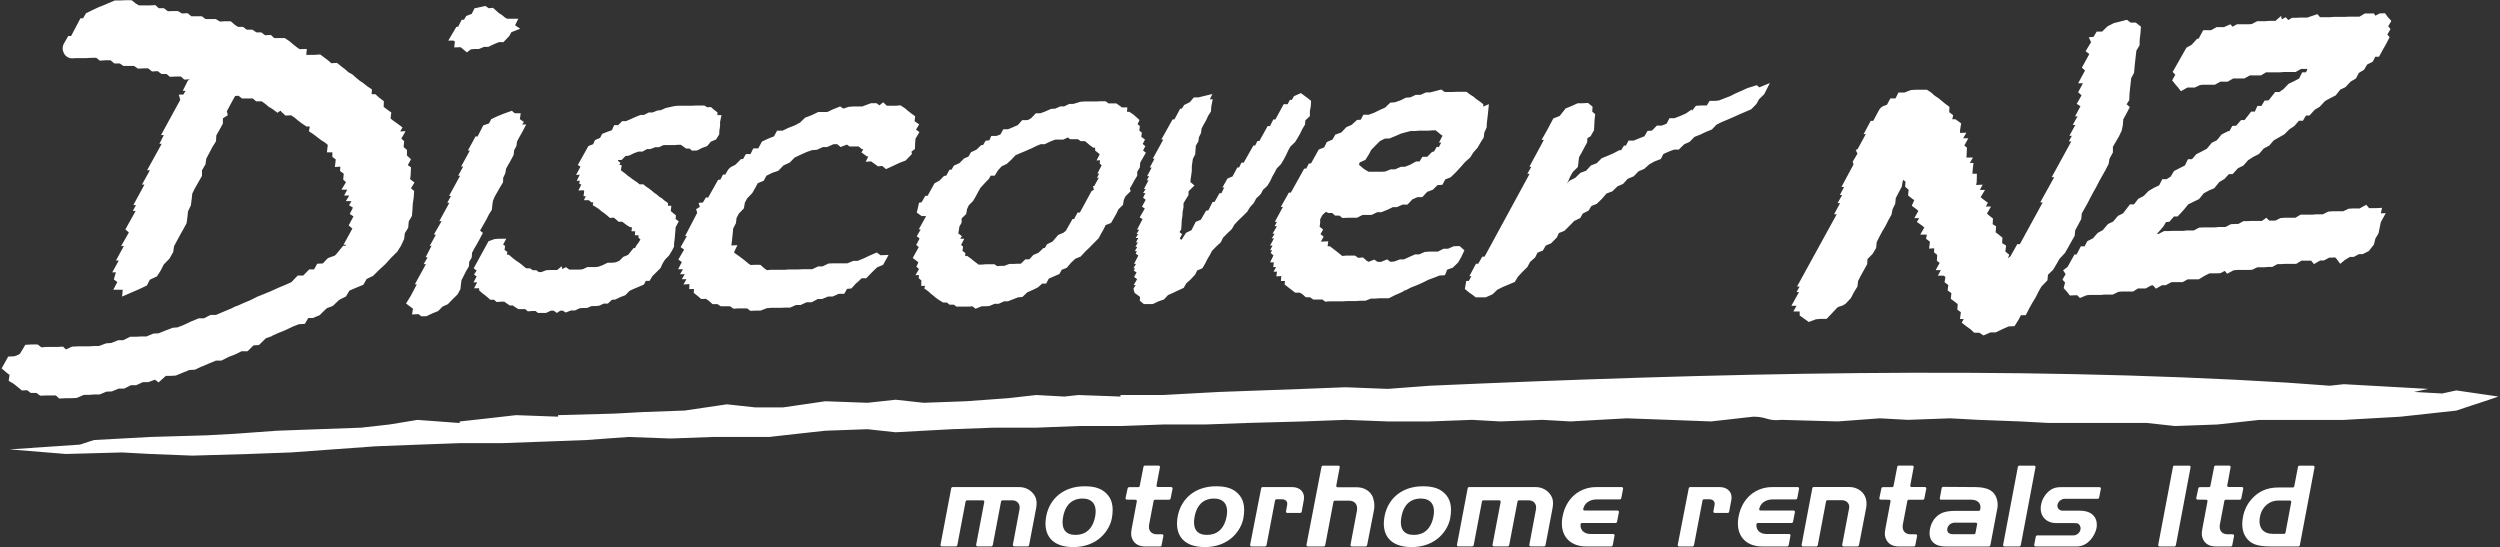 <?xml version="1.0" encoding="UTF-8"?>
<svg id="Layer_1" xmlns="http://www.w3.org/2000/svg" version="1.1" viewBox="0 0 457 100">
  <rect x="0" y="0" width="457" height="100" fill="#333333" stroke="none"/>
  <!-- Generator: Adobe Illustrator 29.1.0, SVG Export Plug-In . SVG Version: 2.1.0 Build 142)  -->
  <defs>
    <style>
      .st0 {
        fill: #fff;
        fill-rule: evenodd;
      }
    </style>
  </defs>
  <path class="st0" d="M360.84,97.66c.13,0,.25-.1.28-.23l.3-1.6c.04-.15-.09-.29-.26-.29h-3.81c-.72,0-1.25.49-1.37,1.03-.12.68.23,1.08,1.02,1.08h3.84ZM417.51,97.59c.14,0,.26-.1.28-.22l1.05-5.58c.03-.15-.09-.29-.26-.29h-2.17c-1.47,0-2.91,1.05-3.28,2.92-.41,2.14.67,3.17,2.36,3.17h2.03ZM196.62,97.78c1.73,0,3.12-.99,3.57-3.35.43-2.27-.62-3.3-2.32-3.3-1.56,0-3.04.81-3.52,3.28-.46,2.44.57,3.37,2.26,3.37ZM220.65,97.78c1.73,0,3.12-.99,3.57-3.35.43-2.27-.62-3.3-2.32-3.3-1.55,0-3.04.81-3.52,3.28-.46,2.44.57,3.37,2.26,3.37ZM258.46,97.78c1.73,0,3.12-.99,3.57-3.35.44-2.27-.62-3.3-2.32-3.3-1.56,0-3.04.81-3.52,3.28-.46,2.44.57,3.37,2.26,3.37ZM366.43,99.89c-.17,0-.29-.14-.26-.29l2.7-14.26c.01-.12.13-.22.26-.22h2.7c.17,0,.3.14.26.29l-2.69,14.25c-.03.12-.15.23-.28.23h-2.7ZM394.78,99.89c-.17,0-.29-.14-.26-.29l2.7-14.26c.01-.12.13-.22.26-.22h2.7c.17,0,.3.14.26.29l-2.69,14.25c-.03.12-.14.23-.27.23h-2.7ZM408.07,99.66c-.03.12-.14.23-.28.23h-2.75c-1.09,0-1.86-.42-2.28-1.22-.26-.51-.37-1.02-.18-1.96l.95-5.07c.04-.15-.09-.29-.25-.29l-1.56-.02c-.17,0-.27-.14-.24-.3l.37-1.75c.03-.14.16-.23.29-.23h1.66c.13,0,.25-.1.26-.22l.69-3.5c.01-.12.13-.22.26-.22h2.48c.17,0,.3.14.27.29l-.62,3.34c-.04.15.09.29.26.29h2.41c.17,0,.29.14.26.28l-.36,1.81c-.02.13-.15.23-.28.23h-2.55c-.13,0-.25.1-.27.22l-.82,4.31c-.2,1.1.41,1.79,1.41,1.79h.93c.17,0,.29.14.26.29l-.33,1.69ZM350.13,99.66c-.02.12-.14.23-.27.23h-2.76c-1.09,0-1.86-.42-2.28-1.22-.26-.51-.37-1.02-.18-1.96l.95-5.07c.04-.15-.09-.29-.25-.29l-1.56-.02c-.17,0-.28-.14-.23-.3l.37-1.75c.02-.14.15-.23.29-.23h1.66c.13,0,.25-.1.27-.22l.68-3.5c.02-.12.13-.22.26-.22h2.48c.17,0,.31.14.26.29l-.62,3.34c-.04.15.09.29.26.29h2.41c.17,0,.29.14.26.28l-.36,1.81c-.01.13-.14.23-.28.23h-2.56c-.13,0-.25.1-.27.22l-.82,4.31c-.2,1.1.41,1.79,1.41,1.79h.94c.17,0,.29.14.26.29l-.33,1.69ZM212.36,99.66c-.03.12-.15.23-.28.23h-2.75c-1.1,0-1.86-.42-2.28-1.22-.26-.51-.37-1.02-.19-1.96l.95-5.07c.04-.15-.09-.29-.25-.29l-1.57-.02c-.17,0-.28-.14-.24-.3l.38-1.76c.03-.13.16-.22.29-.22h1.66c.13,0,.25-.1.26-.22l.69-3.5c.02-.12.13-.22.26-.22h2.48c.17,0,.31.14.27.29l-.63,3.34c-.04.15.09.29.26.29h2.41c.17,0,.29.14.27.28l-.36,1.81c-.02.13-.15.23-.28.23h-2.56c-.13,0-.25.1-.27.22l-.82,4.31c-.2,1.1.4,1.79,1.41,1.79h.94c.17,0,.29.14.26.29l-.33,1.69ZM228.78,99.89c-.17,0-.29-.14-.26-.29l2.02-10.33c.01-.13.14-.23.28-.23h5.4c1.51,0,2.37,1.05,2.12,2.35l-.39,2.15c-.03.12-.15.23-.28.23h-2.33c-.17,0-.31-.14-.26-.29l.21-1.16c.12-.61-.22-1.06-1.03-1.06h-.9c-.13,0-.26.1-.28.22l-1.56,8.18c-.03.12-.15.23-.28.23h-2.46ZM306.95,99.89c-.17,0-.29-.14-.26-.29l2.01-10.33c.01-.13.14-.23.27-.23h5.4c1.52,0,2.37,1.05,2.12,2.35l-.4,2.15c-.03.12-.14.23-.28.23h-2.34c-.17,0-.3-.14-.26-.29l.21-1.16c.12-.61-.22-1.06-1.02-1.06h-.9c-.13,0-.26.1-.28.22l-1.56,8.18c-.03.12-.14.23-.27.23h-2.45ZM289.21,95.6c-.15,0-.27.11-.28.25-.12.96.61,1.76,1.78,1.76h4.17c.17,0,.3.14.26.29l-.33,1.76c-.03.12-.15.23-.28.23h-4.6c-3.02,0-4.94-2.07-4.3-5.45.66-3.5,3.25-5.4,6.15-5.4h4.66c.17,0,.29.14.26.28l-.33,1.75c-.03.12-.14.22-.27.22h-4.19c-1.37,0-2.25.71-2.5,1.73-.04.15.08.3.25.3h6.02c.17,0,.3.14.26.29l-.34,1.76c-.01.12-.15.23-.28.23h-6.14ZM321.35,95.6c-.15,0-.27.11-.27.25-.12.96.6,1.76,1.78,1.76h4.17c.17,0,.31.14.27.29l-.33,1.76c-.03.12-.14.23-.28.23h-4.6c-3.01,0-4.92-2.07-4.28-5.45.66-3.5,3.24-5.4,6.14-5.4h4.66c.17,0,.29.14.26.28l-.33,1.75c-.03.12-.14.22-.27.22h-4.19c-1.37,0-2.25.71-2.5,1.73-.04.15.08.3.25.3h6.02c.17,0,.31.14.26.29l-.34,1.76c-.02.12-.15.23-.28.23h-6.14ZM329.59,99.89c-.17,0-.29-.14-.26-.29l1.96-10.35c.01-.13.14-.23.27-.23h6.48c1.54,0,3.6,1.13,3.08,3.9l-1.3,6.74c-.03.12-.15.23-.28.23h-2.52c-.17,0-.29-.14-.27-.29l1.27-6.71c.14-.72-.35-1.4-1.27-1.46h-.02c-.1,0-.2.01-.3.01h-2.36c-.13,0-.25.1-.27.22l-1.51,8c-.03.12-.15.23-.28.23h-2.42ZM220.18,100c-3.7,0-5.56-2.09-4.89-5.64.64-3.3,3.27-5.47,7.01-5.47,2.02,0,3.15.49,3.95,1.28.96.92,1.46,2.25,1.03,4.61-.39,2.04-2.41,5.23-7.1,5.23ZM354.85,91.35c-.17,0-.29-.14-.25-.29l.34-1.84c.01-.12.14-.22.28-.22l5.88.04c2.46.02,3.41.8,3.86,1.99.21.56.26,1.31.18,1.75l-1.3,6.89c-.03.12-.14.23-.28.23h-7.9c-2.21,0-3.23-1.24-2.86-3.19.27-1.51,1.2-2.5,2.2-2.94.38-.17,1.19-.38,2.2-.38h4.49c.13,0,.25-.09.27-.2.01-.05.03-.09.05-.14v-.03c.16-.92-.42-1.68-1.69-1.68h-5.48ZM196.14,100c-3.7,0-5.56-2.09-4.89-5.64.63-3.3,3.27-5.47,7.01-5.47,2.01,0,3.15.49,3.95,1.28.96.92,1.46,2.25,1.03,4.61-.4,2.04-2.42,5.23-7.1,5.23ZM372.11,99.89c-.17,0-.29-.14-.26-.29l.29-1.5c.02-.13.15-.23.27-.23h6.5c.17,0,.34,0,.5-.06.47-.17.83-.56.92-1.05.06-.41-.15-.87-.45-1.04-.09-.05-.18-.1-.8-.1h-3.2c-1.91,0-3.15-1.39-2.77-3.36.16-.92.67-1.76,1.21-2.27.68-.65,1.32-.94,2.43-.94h7.03c.17,0,.29.14.26.29l-.32,1.62c-.03.13-.15.22-.28.22h-6.01c-.61,0-1.22.51-1.32,1.08-.12.58.32,1.09.93,1.09h3.09c3.11,0,3.31,2.15,3.12,3.16-.26,1.35-1.52,3.34-3.53,3.38h-7.63ZM257.98,100c-3.7,0-5.56-2.09-4.88-5.64.63-3.3,3.26-5.47,7-5.47,2.02,0,3.15.49,3.96,1.28.96.92,1.46,2.25,1.03,4.61-.4,2.04-2.41,5.23-7.1,5.23ZM239.08,99.89c-.17,0-.29-.14-.26-.29l2.75-14.26c.01-.12.13-.22.26-.22h2.81c.17,0,.3.14.26.29l-.63,3.37c-.04.15.09.29.26.29h3.45c1.27,0,2.32.58,2.84,1.53.33.59.53,1.7.33,2.71l-1.24,6.35c-.03.12-.15.23-.28.23h-2.5c-.17,0-.29-.14-.26-.29l1.17-6.19c.22-1.21-.42-1.89-1.44-1.89h-2.57c-.13,0-.26.1-.28.23l-1.5,7.91c-.02.12-.14.23-.27.23h-2.91ZM86.68,1.54l2.04-.45.62.41.78-.07.64.57.46.41.52.32.58.48.38.22h2.04l-.58,1.19.94.63-1.61.63-.42.74-1.03,1.08h-.84l-.84.35-1.1.52h-.78l-.95.39h-.82l-.64.06-.72.56-.8-.67-.36-.28-1.16.04.12-1.08-.28-.17h-.93l1.47-2.49.36-.07.62-1.25h.42l.42-.69,1-.38.48-.97ZM420.41,99.66c-.03.12-.14.23-.27.23h-5.07c-2.65,0-3.58-.55-4.3-1.4-.74-.88-1.1-2.18-.75-4.01.24-1.28.79-2.36,1.57-3.24,1.18-1.34,2.73-2.13,4.89-2.13h2.63c.13,0,.26-.1.28-.22l.68-3.54c.01-.12.13-.22.26-.22h2.51c.17,0,.3.14.26.29l-2.69,14.25ZM256.11,24.42l-1.04.45-1.09.45h-.78l-.93.45-.8.8-.82.84-.42.8-.64,1.02-1.03.46-.16.41.26.22.52.45.52.35.48.28h2.29l.74-.04,1.04-.41h.78l1.06-.46h.72l1-.39,1.04-.58h.64l.52-.85h.89l.88-.9.36-.07.48-.84h.42l.41-.8h-.41l.67-1.26-.22-.11-.62-.52-.42-.34h-.62l-.83.06h-1.58l-.78.06h-.78l-1.73.46ZM266.59,99.89c-.17,0-.29-.14-.26-.29l1.96-10.33c.02-.13.14-.23.27-.23h12.16c.9,0,1.8.35,2.45,1.07.63.71.87,1.47.63,2.81l-1.28,6.73c-.02.12-.14.23-.28.23h-2.42c-.17,0-.29-.14-.26-.29l1.21-6.44c.2-1.01-.41-1.69-1.33-1.69h-1.76c-.14,0-.27.1-.28.23l-1.52,7.96c-.03.12-.14.23-.28.23h-2.5c-.17,0-.29-.14-.27-.29l1.49-7.84c.03-.15-.09-.29-.27-.29h-2.87c-.13,0-.27.1-.28.23l-1.51,7.96c-.03.12-.15.23-.28.23h-2.54ZM172.18,99.89c-.17,0-.29-.14-.26-.29l1.96-10.33c.01-.13.14-.23.28-.23h12.16c.91,0,1.8.35,2.45,1.07.63.71.87,1.47.63,2.81l-1.28,6.73c-.02.12-.14.23-.27.23h-2.43c-.17,0-.29-.14-.27-.29l1.21-6.44c.2-1.01-.41-1.69-1.33-1.69h-1.76c-.13,0-.26.1-.28.23l-1.51,7.96c-.03.12-.15.23-.28.23h-2.5c-.17,0-.29-.14-.26-.29l1.49-7.84c.03-.15-.09-.29-.27-.29h-2.87c-.13,0-.26.1-.28.23l-1.51,7.96c-.02.12-.14.23-.28.23h-2.54ZM75.06,54.14l1.13-2.16h-.36l2.03-3.7h-.42l.74-1.25h-.38l1.1-2.12-.36.07,1.15-2.1h-.38l1.42-2.46h-.42l1.83-3.35h-.38l.68-1.25h-.36l2.03-3.7h-.36l.94-1.71-.42.07,1.62-2.96h-.36l1.39-2.57h.38l1.04-2.03,1.04-.35.42-.79,1.1-.52,1.1-.45,1.57-.56.52.45h1.1l-.16,1.08.74.52-.32.45h.74l-.8,1.53-.46.8-.42.8-.1.78-.42.8-.1.87-.48.91-.48.84-.42.76-.14.84-.38.8-.04.85-.52.86-.48.85-.52.91-.32.76-.1.67-.1.97-.54.86-.42.85-.46.8-.48.85-.26.45.52.41-.62,1.19-.48.87-.46.78-.42.8-.06.86-.46.8-.06.84-.52.87-.42.84-.41.8-.1.73-.1.91-.52.97-.9.87-.87.91-1,.46-.78.8-1.1.45-1.06.5h-.93l-.52-.39-1.16.07.16-1.08-.42-.3-.84-.63.8-1.3ZM200.03,34l.84-1.53-.36.06.42-.8h-.32l.78-1.53-.36-.28.06-.63-.64.04.58-1.13-.2-.17-.64-.52v-.52h-.36l-.67-.5-.48-.41-.36-.28h-.78l-.48-.35h-1.41l-.46-.32-.83.39h-1.46l-.89.34-1.04.5h-.74l-.84.35-1.04.52h-.06l-.78.35-.94.39-.94.41-.73.78-.87.8-.94.45-.68.75-.58.95h-.74l-.32.58-.82.85-.73.8-.42.74-.42.8-.52.87-.77.78-.32.69-.16.91-.83.8v.74l-.42.8-.1.69-.1.5.68.52-.32.46h.74l-.58,1.15.36.28-.1.8.52.39-.04.56.36-.04.74.52.46.39.52.39.38.3h.56l.74-.07h1.61l.48.35.62-.06h.68l.94-.35h.8l.71-.04h.58l.84-.8h.72l.16-.17.57-.63.93-.39.9-.87h.26l.42-.7,1-.49,1.04-1.21.94-.39.47-.39,1.2-2.12h.29l.64-1.19h.42l2.14-3.94.42-.21-.16-.69h.26ZM216.02,43.79l.78-1.23,1-.48.78-1.53.94-.39.95-1.64.42-.07.78-1.54h.36l.89-1.59h.36l.52-1.08-.36.07.94-1.67.93-.39.88-1.64h.32l.42-.87h.42l1.77-3.13h.32l.42-.84h.36l1.51-2.72h.42l.62-1.21h.37l1.52-2.79h.72l.42-.8h.36l.38-.67,1.26-.56.68.5.55.41.64.5-.06,1.04-.16.84v.91l-.84.8-.04.74-.52.86-.38.8-.46.8-.48.77-.84.8-.42.76-.36.78-.46.87-.48.8-.78.8-.38.73-.42.73-.41.87-.52.85-.78.73-.42.79-.84.8-.42.8-.72.8-.48.8-.84.84-.84.8-.68.74-.46.8-.84.8-.78.8-.38.8-.84.78-.78.8-.36.69-.48.8-.42.84-.52.87-.94.39-.36.74-.84.91-.78.69-.48.84-1.04.48-.94.45-.89.39-.74.8-.98.34-1.06.5h-1.65l-.74-.63.06-.67-.38-.28-.62-.46-.22-.76.42-.67h-.36l.62-1.08-.56-.41.46-.8-.52-.39.26-.39h-.32l.48-.8h-.36l.78-1.53-.48-.35.22-.45h-.38l.47-.8h-.36l.46-.8h-.36l.42-.8h-.48l.48-.73h-.32l.48-.8h-.38l1-1.92-.52-.34.94-1.6-.52-.35.68-1.25-.48-.39.42-.84h-.42l.48-.76h-.32l.84-1.58h-.32l.42-.76h-.36l.84-1.57h-.36l.87-1.6h-.32l1.93-3.52h-.36l2.04-3.65.36-.04,1.05-1.95h.3l.42-.67,1.05-.52.72-.87h.84l2.55-.62-.46.97h.52l-.26,1.32-.06.91-.52.8-.36.8-.48.84-.36.69-.1.81-.38.77-.1.75-.46.78-.06.69-.06.91-.42.8-.1.63-.1.8v.8l-.1.73-.12.8-.04.5.74.63-1.06,1.04-.04.74-.54.85-.36.63v.75l-.16.8-.04.78-.12.76-.04.78-.06.93-.32.45.48.39-.42.8.26.22ZM256.6,53.23l-.58.28-1.03.45-1.1.56h-1.68l-.84.06h-.74l-1.03.39h-.84l-.84.06h-1.61l-.74.05h-2.45l-.88.06-.52-.39h-1.67l-.58-.41h-.77l-.62-.56-.48-.28h-.84l-.67-.52-.52-.39-.74-.59.06-.63h-.74l.06-.91-.9.06.12-.86h-.63l.47-.84h-.52l.1-.87h-.68l.62-1.26-.52-.45.26-.5h-.36l.45-.86h-.45l.71-1.3h-.42l.54-.86h-.38l.8-1.37h-.42l.42-.8h-.38l1.47-2.72h-.38l1.47-2.62h.36l2.45-4.39h.36l.48-.91.42-.07,1.39-2.51,1-.39.48-.98,1.04-.45.52-.91,1.1-.39.9-.97.97-.41.99-.91.68-.04.48-.91h.98l.94-.34,1.06-.52,1-.45.94-.9.88-.07.77-.28.16-.04,1.05-.52.84-.06.93-.45h.88l1.04-.46h.8l1.97-.52.64.45h1.46l.78-.04h1.73l.67.51.62.39.52.45.52.35.74.56v.45l1.03-.45-.16,1.64-.1.87-.1.84-.06.93-.42.95-.1.86-.57.91-.56.97-.8.91-.52.84-1,.91-.82.93-.84.91-.94.91-.99.39-.52.98-.9.06-.84.84-1.04.39-.9.97h-.88l-.93.41-.9.95h-.88l-1.04.46h-.73l-1,.48-1.13.45h-.74l-1.03.5h-1.64l-1.03.51h-1.67l-.98.06-.58-.45h-.78l-.53-.47h-.72l-.42-.22-.64.57-.42.79v.69l-.1.67.64.52-.48.84.58.47-.48.84.12.06,1.2-.06-.12.91h.42l.68.52.58.45.57.46.42.34.68-.06h1.67l.58.41.88-.07.62.56.38.24,1.04-.41.64.41h.62l1.1-.45.62.45.68-.06,1.06-.39h.71l.9-.41,1.14-.5h.74l1.03-.45.89-.07h1.52l1.03-.52h.84l1-.45,1.1-.04.87.78-.58,1.25-.56.97-1,.97-1,.34-.42,1.02-.99.06-.98.39-1.06.39-1.04.52-1.03.46-1.06.41-.98.5-.42.12ZM188.67,53.05l-.88.39-.9.85-.78.06-.9.35-.98.38h-.68l-.99.45h-.74l-.97.41-.74.05h-.68l-1.1.45-.58-.45-.58.06h-2.33l-.48-.35h-.78l-.48-.39h-.68l-.68-.41-.58-.39-.46-.39-.52-.41-.48-.45-.74-.52.12-.5-.67.04v-1.02l-.48-.41.06-.56h-.64l.64-1.12-.48-.41.36-.8-.2-.18-.83-.62,1.1-1.99-.46-.39.62-1.19-.52-.41.72-1.25h-.36l1.32-2.38-.06-.06h-.74l-.88-.63.42-1.81.46-.07.68-1.19h.42l1.25-2.27.94-.52.83-.86h.36l.64-1.13h.36l.42-.73,1.03-.47.84-.85.8-.34.46-.8,1-.46.88-.84h.32l.48-.8.68-.07.35-.8h.94l.74-.28.52-.95h.88l.84-.35.94-.41.8-.9h.82l.28-.05.52-.3.88-.91h.84l.9-.34,1.03-.46.74-.04.94-.41h.71l.94-.46h.74l1.32-.39.72-.06h2.25l.68-.04h.93l.52.39h1.42l.68.46.36.28h1l-.06.8h.42l.68.45.48.42.71.63-.36.78.42.31-.1.84.46.39-.1.76.68.5-.42.8.48.41-.42.8.52.39-.62,1.08-.42.74-.06.86-.48.8v.73l-.52.84-.46.86-.38.63.16.49-.94.93-.32.67-.14.91-.83.8-.38.8-.46.8-.52.91-1,.39-.32.69-.46.8-.48.91-.84.84-.78.8-.84.8-.83.91-1,.41-.78.74-.77.91-.9.35-.46.79-1.04.45-.89.39-.48.91h-.72l-.78.69-1.06.52ZM157.69,19.43l1.51-.56h1.04l.52.39.68-.56.68.63h1.57l.94-.07.78.52.58.5.58.45.72.52-.1.91.84.58-.58.95.62.45-.72,1.22-.06.8-.04,1.08-.64.49.1.41-1.14,1.19-1.16.45-1.1.52-1.35.62-.68-.58-.78.07-.78-.56-.48-.35-.99.07.48-.98h-.26l-1-.73.36-.59h-.26l-.62-.5h-1.67l-.46-.34-1.16.45-.61-.52h-.68l-1.16.52h-.78l-1.1.5-.9.07-.98.34-1.16.52-1.04.5-.89.91-1.14.52-.95.98-1.14.39-1.04.52-.48.91-1.1.45-.42.8-.58,1.01-.94.97-.42.8-.17,1.02-.93.97-.42.81-.1.91-.52,1.02-.06.8-.1.9-.1.93-.06.45,1.1-.06-.62,1.32.26.22.58.41.62.46.58.45.58.49.42.28.78-.04h.99l.72.63.48.35.68-.06h2.55l.84-.07h1.71l.84-.04h1.67l1.1-.52h.78l1.1-.52.94-.04h2.51l1.1-.45h.78l1.1-.45,1.1-.52,1.3-.56.67.5,1.48-.05-1,1.81-1.1.46-.94.91-1.04,1.08h-.84l-.84.8-.16.1-.88.97-.79.07-.52.91h-1l-1.13.5h-.84l-1.09.45h-.78l-1.1.59h-.93l-1.1.5h-.84l-1.09.48h-.9l-.84.04h-1.72l-.78.06-1.16.45h-.88l-.99.04-.58-.45h-1.55l-.94.06-.64-.45h-1.71l-.58-.39h-.9l-.72-.63-.48-.34-.88.04-.64-.56-.72-.56.04-.7h-.87l.04-.91-1.09.07.54-.97h-.84l.52-.91h-.84l.52-.9h-.88l.68-1.32-.64-.46,1.06-1.82-.64-.45,1.16-2.05-.36.06,2.23-4.28-.2-.67.68-.41-.22-.74.78-.06.54-.91h.42l1.82-3.24.42-.04.48-.93h.42l.42-.73c.2-.35.46-.56.78-.74l.58-.28c.04-.06.1-.06.26-.24l.84-.84h.36l.52-.91h.84l.52-1.04h.9l.68-1.25,1.2-.56,1-.39.56-1.04h1l1.04-.5,1.16-.45.99-.52.94-.91,1.19-.45,1.2-.58h1.67l1.04-.5,1.31-.52.58.39.98-.32.9-.07h1.68ZM116.56,44.61l.52-.84-.36-.3v-.46h-.67l.06-.73h-.68l.1-.74h-.32l-.58-.34-.52-.39-.36-.28h-.68l-.52-.48-.38-.28-.68.07-.52-.46-.52-.41-.48-.33-.46-.41-.42-.28-.74-.45.1-.52h-.36l-.46-.39h-.9l.36-.73h-.42l.12-.97-.16-.11-.9.04.53-1.08-.38-.17.1-.56-.56.06.56-1.15-.68.07.8-1.53-.48-.3,1.93-3.46.88-.35.32-.74.94-.41.38-.73.98-.39.8-.28.42-.93h.72l.74-.73h.71l.8-.35.87-.39.99-.4h.62l.9-.45h.68l.87-.35.64-.07.88-.39,1.58-.35.68-.07h2.65l.68-.04h1.47l.52.32.68-.04.58.5.62.48v.5h.74l-.26,1.25v.74l-.12.76-.04.78-.58.93-.94.39-.68.81-.94.34-.89.46-.94.04-.46-.39h-.63l-.62-.45-.32-.24h-.51l-.68.06h-1.99l-.84.39h-.68l-.88.34h-.62l-.84.46h-.74l-.78.28-.94.46-.63.06-.72.74h-.63l-.04.13.46.39-.2.39h.42l-.12.97.22.17.52.39.48.41.4.28.54.41.42.28.46.32.36.3h.68l.58.46.42.28.51.39.48.41.48.33.46.41.48.28.46.41.64.45v.5h.62l-.1.97.26.23.68.56-.06.67.58.42-.58,1.08-.04.63-.06.67-.06.76-.1.73-.04.8-.42.8-.48.78-.74.76-.42.67-.4.87-.8.8-.68.67-.52.87h-.68l-.36.67-.94.41-.84.35-.84.39-.78.8-.89.34-.94.45-.62.05-.74.69h-.74l-.84.39-.78.07h-.62l-.84.35h-.74l-.58.04-.88.41h-.74l-.94.38-.52-.34h-.48l-.62.41-.58-.41h-.52l-.88.41h-1.47l-.46-.35h-.58l-.83.06-.46-.41h-1.26l-.64-.39-.36-.28h-.57l-.62-.41-.38-.28h-.56l-.84.06-.48-.41h-.68l-.52-.46-.48-.39-.46-.34-.58-.52v-.39h-.94l.58-1.08h-.68l.58-1.08-.48-.35.48-.73-.54-.41,2.71-4.95,1.09-.39.74-.07h1.41l-.57,1.08.36.24-.1.73.52.35-.1.52h.36l.58.5.42.34.48.35.42.28.52.39.46.41.32.22h.67l.52.35h.64l.46.34h.48l.87-.34.74-.04h1.26l.84-.69.09.52.68-.35.62.45h1.87l.58-.07.84-.39h1.41l.58-.06.78-.28.94-.46h.78l.64-.06.71-.28.74-.74.87-.35,1-1.25h.26l.42-.74ZM286.3,33.65l.64-.63,1.03-.52.94-.91,1.04-.39.89-.97,1.04-.39.9-.91,1.1-.45,1.04-.45,1.1-.58h.32l.52-.84h.36l.48-.91h.94l1-.41.98-.39.54-.97.82-.06.9-.91h.88l.9-.35.52-1.01h.94l1-.39,1.04-.45,1.09-.75.06.23.71-.9,1-.07h.99l.52-.84h1l.71-.07,1-.39,1.06-.41,1.03-.52,1.04-.45,1.09-.5,1.68-.52.48.39,1.92-.78-1.04,2.04-.93.91-.48.86-.94.97-1.14.5-1.06.45-1.03.47-1.04.45-1.1.46-1,.5-.83.87-1.1.45-1.1.52-1,.39-.88.91-1,.45-.99.97h-.88l-.93.35-1,.45-.46.91-1.16.45-.94.52-.94.84-1.05.45-.88.91-1.1.46-.84.93-1.03.45-.94.91-1.06.39-.84.98-.94.91-.97.39-.54.86-1.04.52-.48.84-1.09.52-.82.84-.99.98-1,.39-.36.8-1.06,1.08-.98.41-.52.91-.99.39-.42.86-.94.84-.48.91-.94.93-.83.9-.53.91-1.19.5-1.06.45-.94.47-.88.84-1.26.56h-1.83l-.62-.49-.52-.35-.84-.69.26-1.47h.47l.46-.87h-.36l1.2-2.27h.41l.74-1.29h.42l8.24-15.15h-.42l.74-1.3h-.36l2.65-4.91h-.42l1-1.75h.42-.42l1.14-2.16,1.16-.45,1.1-1.38,1.1-.45,1.1-.5h.94l.94-.06.84.69-.06.91.54.45-.12,1.08-.04.91-.06.97-.62,1.08-.58.35-.06.78-.52.97-.46.87-.48.84-.1.73-.12,1.08-.93.91-.46.8-.42.98-.32.45ZM394.33,42.76h.26l1-.52h.78l.68-.04h2.03l.68-.07h1.26l.98-.52.8-.04h2.04l.68-.07h1.29l1-.52.77-.04h.58l.94-.52h.78l.74-.04h1.87l.8-.58.52.52h1.14l.93-.46.8-.06h1.93l.94-.56h2.13l.68-.06h1.25l1-.5.78-.06h1.94l.98-.46.79-.06h1.24l1.22-.67.52.62h1.14l1.22-.06-.22,1.01.9-.04-.9,1.64-.2.97-.22,1.08-.58.97-.26,1.08-.94,1.19-1.1.56h-.68l-.99.52h-.68l-.88.52-.9.74-.62-.86-.32-.32-.46.04h-.58l-1,.52h-.67l-1.14.67-.52-.63h-1.78l-.96.59h-2.13l-.68.04h-.62l-.94.52h-.8l-.67.06h-1.26l-.94.45-.78.04h-2.03l-.58.06-1.2.63-.42-.52-.78.41-.77.04h-1.26l-.9.46-1.04.63h-2.03l-.94.52h-2.03l-1.06.56h-.67l-1.1.63-.58-.63-.36.07-.94.52h-1.42l-.88.56h-2.14l-.58.07-.99.49h-1.46l-.68.06h-2.09l-.58.07-1.2.5-.48-.5h-.46l-.9.04-.52-.67-.62-.69.26-1.02-.48-.52.58-1.02-.46-.69.82-.62,1.26-2.27h.38l.78-1.49h.68l.52-.95,1.03-.52.84-.97.94-.52.96-1.12.94-.45.88-1.04.93-.46,1.26-1.64h.74l.78-1.02,1-.52.88-.91,1.06-.62.88-.41.58-1.13h.78l.74-.46.62-1.03,1.09-.56.9-.45.56-1.15h.74l.78-.91,1.1-.56.84-.45.89-1.08.93-.46.88-1.08,1.2-.59h.22l.52-.95.73-.06.88-1.02h.64l1.2-1.54h.68l.46-1.04h.74l.58-.97.74-.05,1.2-1.53h.77l.74-.52.93-.97,1.04-.5.9-.48.56-1.13h.68l.26-.51-.1-.11h-1.04l-1,.56h-2.13l-.67.06h-2.61l-.94.57h-2.03l-1,.56h-2.04l-1,.58h-1.35l-.99.56h-2.13l-.58.06-.98.46h-1.35l-1.16.67-.62-.78-.42-.48-.58-.73.58-1.02-.48-.52,2.51-4.43.94-.52,1.03-1.12h.26l.84-1.56h1.45l1-.56h1.35l1.16-.52.42.45.78-.45h2.13l.58-.04,1-.52h1.45l.68-.06h1.2l1.05-.91.1.63.74-.39.46.52.68-.41h.77l.68-.04h1.32l1.88-.63.48.56h1.81l.68-.06h2.04l.68-.04h1.99l1-.59h1.65l.26.41.79-.41.98-.04.48.67.68.74-.58.97.42.52-.58,1.01.42.46-.68,1.32-.58,1.01-.68,1.25h-.68l-.46.91-1.03.52-.58.97-.94.56-.53,1.02-.98.58-.94,1.01-.96.46-.82,1.04-1.09.56-.84.46-1,1.07-.88.52-1,1.08h-.63l-.56.95h-.73l-.84.97-.88.58-.96.95-1.03.58-.88.5-.84.97-1,.52-.87,1.01-1.1.56-.9.58-.84.97-1,.49-.98,1.08h-.68l-.84.91-.9.52-.93,1.14-1.04.45-.9.5-.84,1.04-1.08.52-.9.45-.84,1.02-1.1,1.19h-.67l-.84.97-.62.06-.48.8-.88,1.02-.26.28ZM339.57,27.27l1.51-2.79-.42.06,1.31-2.45h.46l1-1.87c.22-.42.48-.63.77-.8l.74-.28.62-1.15h.94l.54-1.08h1.09l1.2-.45.99-.06h1.92l.79.52.62.56.68.45.64.52.62.52.77.56-.04.97.72.56-.16.74h.58l1.04.75-.2,1.26v.49l1.15-.04-.58,1.02h.94l-.73,1.32.48.39-.06,1.32-.04.49h1.2l-.58.98h.67l-.16,1.47-.03.51h.82l-.04,1.54-.1.52,1.2-.07-.52.97h.94l-.8,1.32.38.33.94.69-.36.69h.94l-.74,1.3.32.28.78.63-.06,1.03.64.39-.1,1.08.46.35.78.62-.04,1.02.72.45-.14,1.08.72.59-.26.63.48-.35,1.24-2.22h.48l4.17-7.63h-.45l2.55-4.6h-.46l3.59-6.55h-.46l.56-1.02h-.46l1.1-1.99h-.48l.89-1.6-.48.07,1-1.88-.68-.45.88-1.54-.62-.58.88-1.64h-.88l1.26-2.33-.58-.52,1.36-2.49-.68-.52,1-1.64-.42-.91.87-.06.58-.97h.99l.74-.73c.1-.11.3-.29.46-.35l.93-.46c.1-.06.16-.06.22-.06l2.19-.56.68.52h.94l.94.74-.1,1.32-.12.95-.04,1.15-.58.97-.1.91-.12,1.02-.1.98-.1,1.14-.52.95-.1.91-.12,1.04-.1,1.02-.04,1.08-.48.74.58.52-.68,1.31-.52.95-.06.97-.22,1.08-.52,1.08-.57.97-.52.91v1.04l-.62,1.12-.16.97-.52,1.01-.58,1.04-.58,1.02-.52,1.02-.58,1.03-.52.97-.52,1.02-.57,1.02-.52.91-.1,1.04-.58,1.08-.52.97-.1,1.01-.58,1.02-.58,1.04-.62,1.08-1,1.08-.52.91-.64,1.08-.94.91-.1,1.02-1.1,1.14-.52.91-.52,1.04-.58.95-.58,1.04-.67,1.3h-.88l-.42.8-.74,1.19-1.1.06-1.04.46-1.32.63h-.94l-1.3.56-.73-.5h-.94l-.68-.63-.73-.52-.88-.69.36-.67h-.68l.16-1.25-.64-.45.06-1.02-.42-.34-.84-.63.11-1.04-.69-.5.12-.98-.68-.52.16-.95-.32-.24h-1.06l.54-1.02h-.94l.72-1.32-.51-.39.06-1.08-.58-.45.04-.75-.94.06.16-1.25-.72-.56.15-.75h-1.2l.74-1.3-.32-.28-1.04-.74.42-.69h-.89l.74-1.32-.32-.28-.88-.67.46-1.04-.3-.17-.84-.67.1-1.04-.64-.56.07-.91-.42-.35-.1.29-.16.97-.58,1.08-.52,1.01-.1,1.04-.48.97-.2,1.01-.57,1.01-.52,1.04-.58.97-.58,1.08-.46.95-.1,1.04-.64,1.08-.94.95-.06.93-.62,1.13-.58,1.04-.46.91-.12,1.01-.62,1.02-.58,1.1-.94,1.01c-.1.07-.32.22-.58.35l-.68.22s-.16.06-.3.17l-.8.86-1.14,1.19h-1.1l-.84.07-1.32.5-.78-.56-.88-.63v-.73h-1.16l.58-1.04h-.94l1.4-2.51h-.46l.58-1.02h-.48l7.25-13.21h-.48l1.1-2.03h-.46l.84-1.49h-.42l.77-1.47h-.48l2.2-4.11-.15-.56.1-.11.78-1.32-.32-.63.26-.17ZM18.32,1.22L20.99.08h1l.98-.04h1.1l.74.6.61.35h1.83l1.16-.05.61.56h.94l.74.56.78-.04h1.04l.74.45,1.04-.06.68.57h1.93l.68.51h1.87l.74.45.84-.05h1.15l.78.68.52.34h.94l.68.52h1.04l.74.5h.9l.68.52,1.04-.07.62.58h1.93l.84.56.62.52.69.56.56.39,1.32-.04-.1,1.08h1.5l1.05-.07.84.63.68.52.51.45,1.04-.06.78.63.68.52.63.56.74.41.62.56.68.56.68.46.74.59.84.56-.06.87h.68l.74.66.82.63-.04,1.02.52.41.88.63-.14,1.08.46.39.74.52.99.74-.42.73.98-.04-.78,1.36.52.46-.1,1.08.61.52v1.02l.74.69-.58,1.08.58.39-.06,1.37-.1.8.8.62-.64,1.04.58.5-.09,1.25-.16,1.08-.06,1.08-.1,1.15-.58,1.01-.1,1.15-.62,1.01-.12,1.04-.58,1.25-.68,1.08-1.14,1.13-1.03,1.14-1.1,1.01-.99.98c-.06.07-.22.24-.42.28l-.93.46-.58,1.04-1.36.56-1.2.52-.64,1.08-1.03.5c-.16.13-.2.13-.27.17l-.83.8c-.06.07-.26.28-.52.35l-.78.28c-.06.06-.12.06-.28.24l-.81.78c-.06.07-.22.3-.42.35l-1.1.45h-.84l-.63,1.08-1.1.06-1.13.45-1.32.63-1.29.52-1.09.49c-.1.13-.16.13-.2.13l-.96.33c-.04.07-.1.07-.26.24l-1.04,1.02-.99.06-1.1,1.08h-1.1l-1.03.52-1.3.5-1.36.69h-.99l-1.26.52-1.16.5c-.1.06-.14.06-.2.06l-1.2.57-1.06.07-1.1.45-1.35.56-1.04.06h-.78l-1.32,1.19-.68-.5-1.2.45h-.99l-1.23.56h-.96l-1.23.62h-1l-1.26.52-1,.04-1.23.52h-1.06l-.94.07h-.88l-1.31.56-1.04.05h-.93l-1.22.06-.62-.56h-1.83l-1.04.04-.68-.5h-1.04l-.68-.51-.94.06-.84-.69-.64-.52-.94-.56.16-1.08-.52-.39-.93-.8,1.2-2.16,1.15-.06.72-.28c.22-.11.38-.28.42-.41l.84-1.4,1.2-.07h1.06l.67.53.88-.07h1.93l1.16-.06.52.51,1.13-.51,1.06-.05h1.97l.94-.06h.94l1.31-.49.94-.07,1.3-.51h.9l1.26-.63h1.1l.97-.05h.9l1.26-.52.98-.06,1.1-.45,1.47-.56.88-.07,1.25-.5,1.25-.59,1.36-.56h.93l1.26-.63h.98l1.22-.52,1.2-.5c.04-.07.16-.07.19-.07l1.06-.52s.14-.04.2-.04l1.16-.52,1.25-.52,1.24-.63,1.25-.5,1.26-.52,1.36-.62,1.25-.52,1.04-.46c.06-.04.1-.04.26-.22l1-1.04h1l1.1-1.12h.88l.58-1.04,1.03-.05.8-.86c.1-.07.3-.22.56-.28l.8-.28c.04-.06.14-.11.26-.24l1.3-1.58h.42l.1-.18h-.46l1.62-2.96-.68-.58.88-1.64-.68-.45.58-1.15-.72-.45.46-.74h-1.04l.62-1.02h-.94l.58-1.08h-1.06l.83-1.36-.51-.48.1-1.08-.68-.49.06-.8-1,.07.16-1.39-.62-.45v-.84h-1l.16-1.36-.48-.41-.71-.45-.68-.51-.64-.5-.94-.63.16-.87h-.62l-.84-.57-.74-.56-.62-.52-.58-.39-1.06.04-.78-.73-.1-.17-.58.39-.88-.67-.74-.45-.62-.52-.64-.45h-1l-.62-.52h-1.97l-.64-.5-.62.04-.48.86-.58,1.08-.45.84.16.75-.89.56v.97l-.62,1.12-.58,1.03-.06,1.08-.68,1.08-.56,1.08-.54,1.02-.14,1.02-.64,1.1v1.02l-.68,1.19-.62,1.08-.48.98-.1.97-.16,1.19-.52,1.08-.1.98-.16,1.19-.58,1.07-.61,1.08-.58,1.08-.52.97-.16,1.08-.68,1.19-1.05,1.08-.52,1.04-.71,1.12-1.32.63-.52,1.04-1.41.67-1.2.52-1.93.84.12-1.25h-1.73l.74-1.41-.64-.47.38-1.3h-.67l1.2-2.16h-.52l1.46-2.68-.52.06,1.42-2.51-.64-.56,1.88-3.37h-.52l.58-1.08h-.48l2.03-3.74h-.46l1.46-2.62h-.52l2.67-4.84h-.42l.82-1.6h-.52l3.51-6.42-.26-.97h.82l.42-.69h-.52l.94-1.89.38-.21-1.05.04-.62-.56h-.84l-1.16.06-.62-.52h-.93l-.68-.52-1.04.06-.7-.57h-.78l-1.09.05-.72-.49h-1.93l-.68-.46h-1l-.68-.58h-.83l-1.14.07-.64-.52h-.84l-.98.06h-1.93l-.68.04c-1.31,0-2.15-1.53-1.48-2.72l.79-1.37h.52l1.71-3.24h.48l.52-.91,1.41-.69,1.23-.57ZM418.17,69.95l7.71.56,2.57-.28,15.41.86-2.57.56,5.14.28,2.58-.56,7.71,1.12-2.57.87-2.57.84-2.57.86-5.14.56-5.14.56-10.27.58h-15.43l-7.71.84-7.72.28-5.14-.56h-17.98l-5.14-.28-7.71-.29-5.14-.28-7.72.28-5.14-.28-7.7.57-10.28-.29c-2.57.29-2.57-.58-5.15-.58l-7.72.87-7.71-.29-7.71-.28-10.26.57-5.14-.29-7.72.29-5.14-.29-7.72.29h-7.71l-7.71-.29-7.7.29-10.29.28-7.71.28h-7.72l-7.71.28h-7.71l-7.7.3h-7.71l-7.72.28-10.29.56-5.14-.56-7.72.28-5.12.56-5.14.58h-10.29l-7.72.28-7.71-.28-7.71.56-7.72.29-7.7.28h-7.71l-7.72.28-7.71.3-7.72.56-7.71.56-7.7.28-10.29.3-7.71-.3-5.14-.28-10.29.28-10.27-.84,12.84-.87,2.57-.84,10.29-.56,10.29-.3,5.14-.28,7.7-.56,7.71-.28,7.72-.28,5.14-.58,5.14-.84,7.72.57v-.28l5.14-.57,5.15-.59,7.7.28v-.28l10.29-.28,5.14-.28,7.71-.28,7.72-1.14,5.15.56h5.14l7.69-1.12,7.72.28,5.14-.56,5.14.56,7.71-.28,7.72-.56,5.14-.58,5.14.28,2.55-.28,7.71.28v-.28h7.71l10.29-.56,7.72-.28,7.72-.28,7.7-.3,7.71.3,7.71-.58c51.41-2.27,105.4-3.7,156.81-.56Z"/>
</svg>